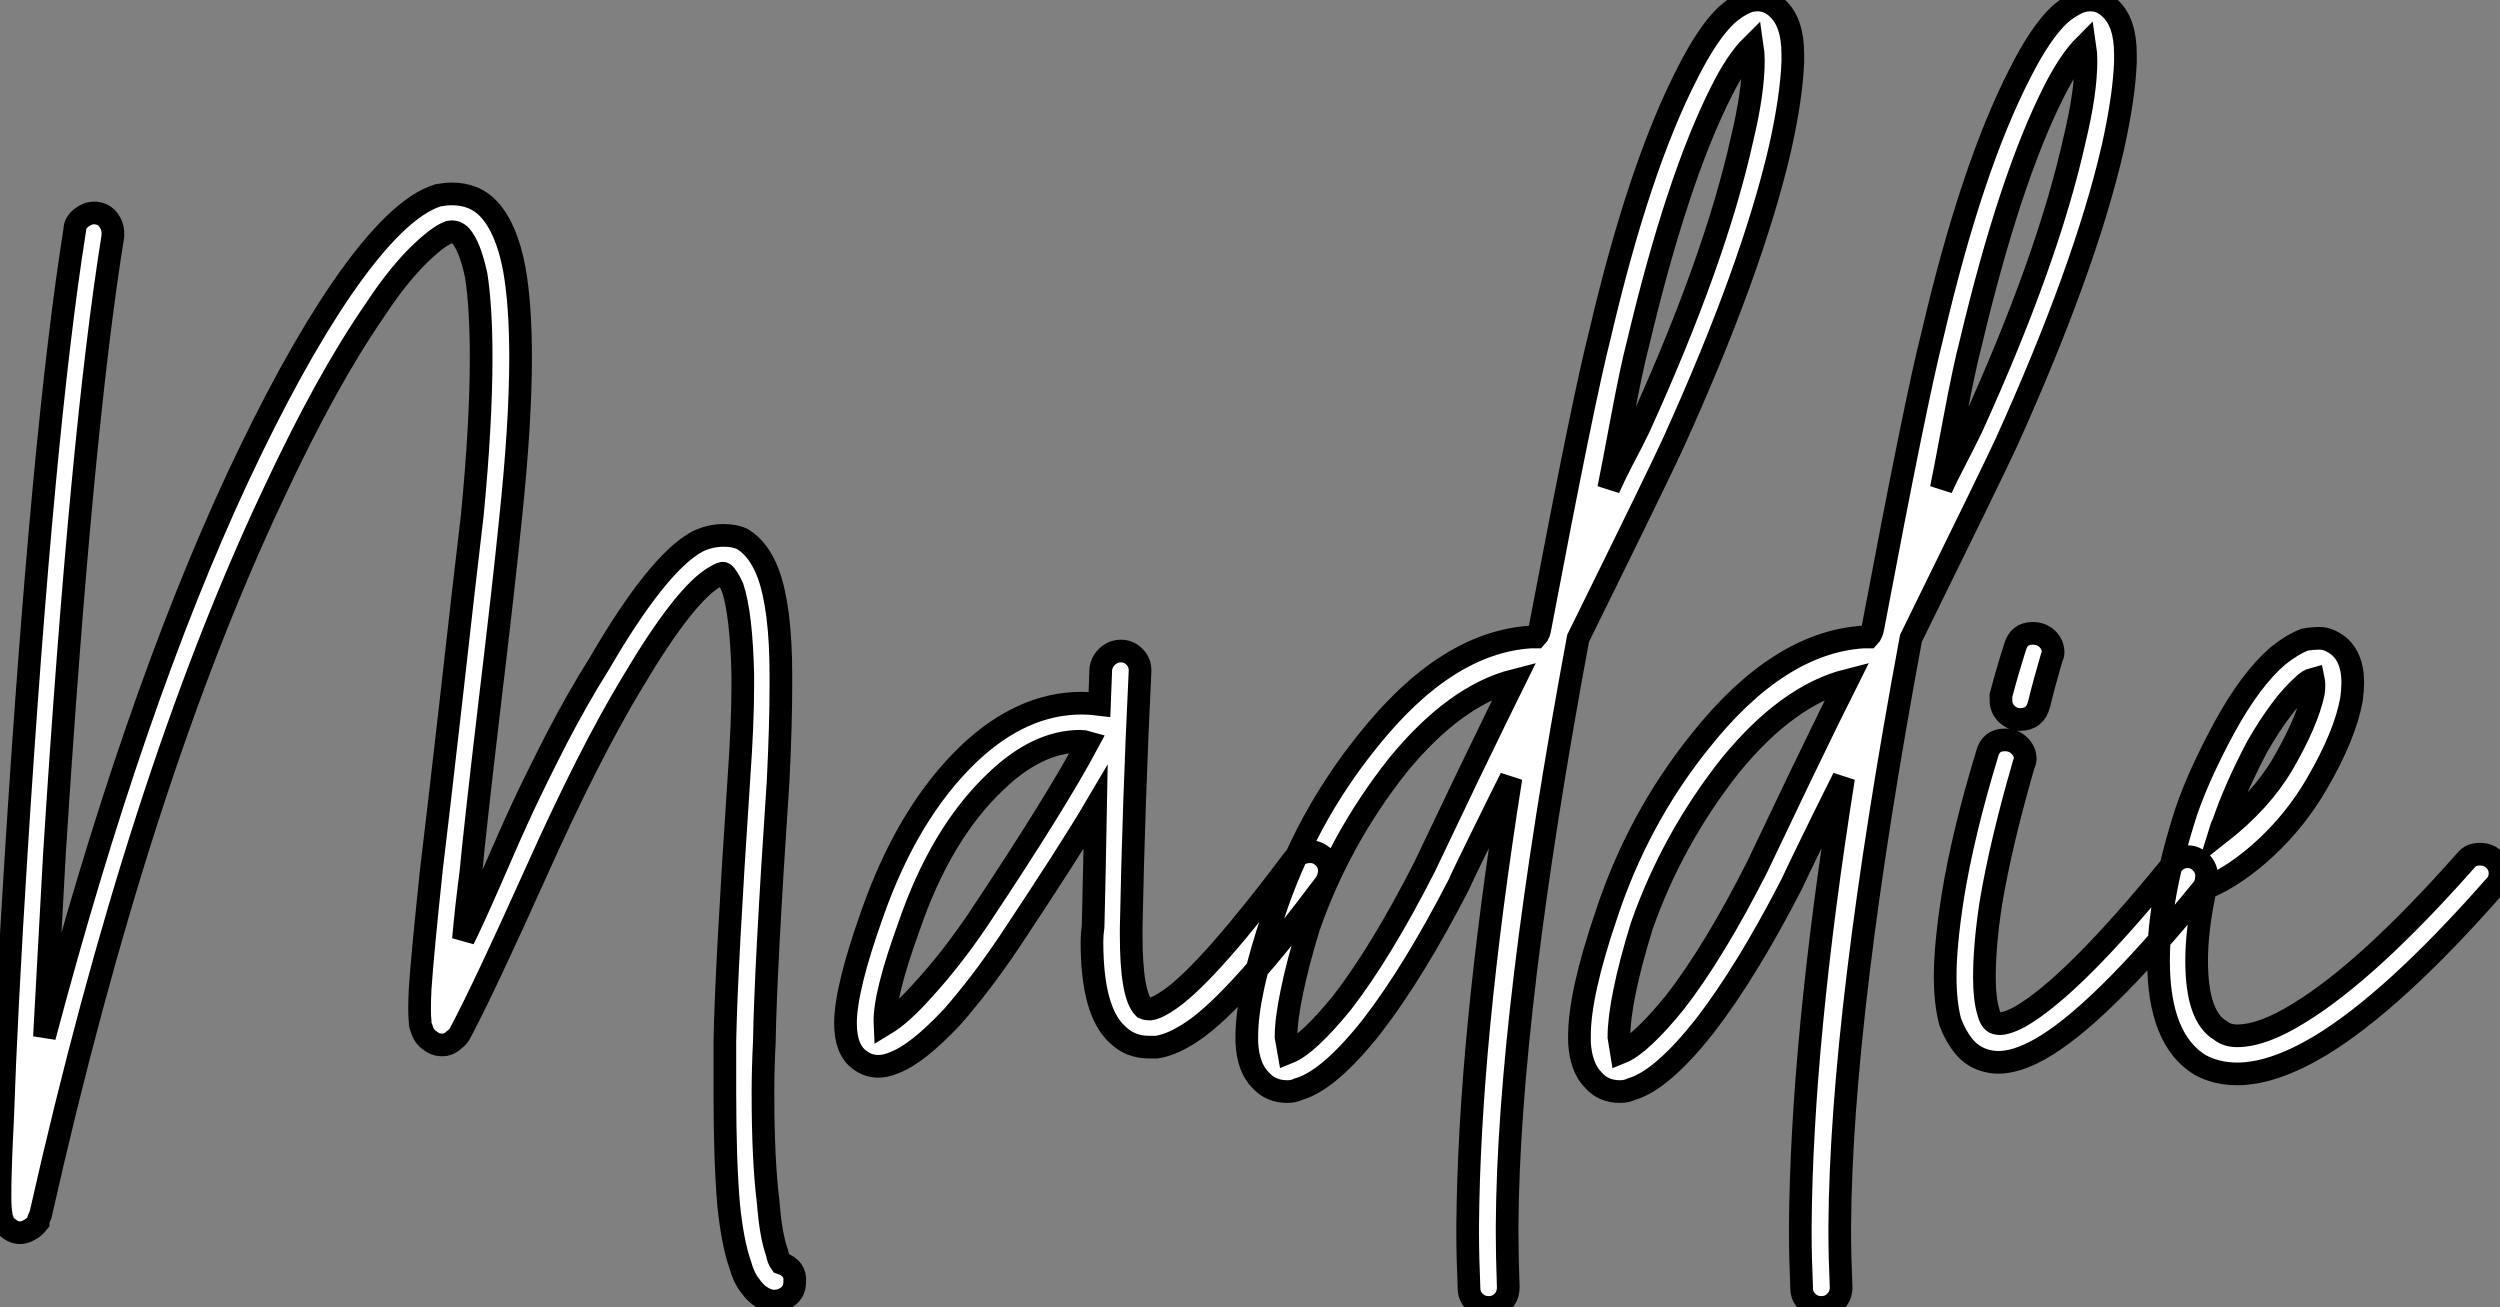 <?xml version="1.0" standalone="no"?>
<svg xmlns="http://www.w3.org/2000/svg" viewBox="-0.996 4.001 110.26 57.663"><rect x="-0.996" y="4.001" width="110.26" height="57.663" fill="#808080" stroke="none"/><path d="M19.99-31.64L19.99-31.64Q21-31.64 21.62-30.97L21.62-30.97Q22.40-30.13 22.74-28.34L22.74-28.34Q23.02-26.77 23.02-24.42L23.02-24.42Q23.02-21.50 22.57-17.25L22.57-17.25Q22.29-14.45 21.64-9.02Q21-3.58 20.83-1.74L20.83-1.74Q20.61-0.06 20.50 1.23L20.50 1.23Q20.94 0.34 21.76-1.54Q22.57-3.42 23.13-4.62Q23.69-5.82 24.61-7.62Q25.54-9.41 26.49-10.92L26.49-10.92Q29.06-15.34 30.80-16.30L30.80-16.30Q31.36-16.58 31.98-16.58L31.98-16.58Q32.48-16.58 32.82-16.41L32.82-16.41Q33.54-15.96 33.94-14.90L33.94-14.90Q34.50-13.38 34.50-10.42L34.50-10.42Q34.50-10.19 34.50-9.97L34.50-9.97Q34.50-8.23 34.38-5.77L34.38-5.77Q33.82 2.58 33.77 5.77L33.77 5.77Q33.71 6.94 33.71 8.01L33.71 8.01Q33.71 10.98 33.94 12.82L33.94 12.82Q34.05 14.28 34.33 15.06L34.33 15.06Q34.38 15.34 34.50 15.51L34.50 15.51Q35.17 15.74 35.11 16.35L35.11 16.35Q35.11 16.74 34.83 16.97Q34.55 17.19 34.22 17.19L34.22 17.19Q34.16 17.19 34.10 17.19L34.10 17.19Q33.54 17.08 33.15 16.52L33.15 16.52Q32.87 16.18 32.70 15.57L32.70 15.57Q32.37 14.62 32.20 12.99L32.20 12.99Q32.03 11.03 32.03 8.06L32.03 8.06Q32.03 7 32.03 5.71L32.03 5.71Q32.09 2.52 32.65-5.88L32.65-5.88Q32.82-8.29 32.82-9.97L32.82-9.97Q32.82-10.19 32.82-10.42L32.82-10.42Q32.76-13.10 32.37-14.28L32.37-14.28Q32.14-14.78 31.98-14.90L31.98-14.90Q31.92-14.95 31.64-14.78L31.64-14.78Q30.30-14.06 27.94-10.08L27.94-10.08Q26.04-6.94 23.72-1.76Q21.39 3.42 20.38 5.32L20.38 5.32Q20.27 5.54 20.10 5.66L20.10 5.66Q19.94 5.82 19.71 5.88L19.71 5.88Q19.32 5.94 19.04 5.71L19.04 5.71Q18.76 5.54 18.65 5.15L18.65 5.15Q18.59 5.04 18.59 4.87L18.59 4.87Q18.54 4.42 18.59 3.42L18.59 3.42Q18.70 1.79 19.10-1.96L19.10-1.96Q19.32-3.75 19.94-9.18Q20.55-14.62 20.89-17.47L20.89-17.47Q21.28-21.50 21.28-24.42L21.28-24.42Q21.28-26.66 21.06-28.06L21.06-28.06Q20.78-29.34 20.38-29.79L20.38-29.79Q20.16-30.02 19.88-29.96L19.88-29.96Q19.38-29.79 18.45-28.87Q17.53-27.94 16.58-26.49L16.58-26.49Q14.45-23.41 12.10-18.37L12.10-18.37Q6.16-5.77 1.85 13.38L1.85 13.38Q1.79 13.50 1.76 13.58Q1.74 13.66 1.74 13.72L1.74 13.72Q1.57 13.94 1.34 14.06L1.34 14.06Q0.84 14.34 0.39 13.94L0.39 13.94Q0.22 13.83 0.17 13.61L0.17 13.61Q0.11 13.50 0.11 13.38L0.11 13.38Q0.06 13.10 0.06 12.54L0.06 12.54Q0.06 12.54 0.06 12.49L0.06 12.49Q0.06 11.42 0.17 9.24L0.17 9.24Q0.34 4.31 0.78-2.63L0.78-2.63Q1.96-21.28 3.36-30.07L3.36-30.07Q3.36-30.35 3.64-30.58Q3.92-30.80 4.20-30.80L4.20-30.80Q4.59-30.80 4.82-30.52Q5.04-30.24 5.04-29.90L5.04-29.90Q5.04-29.85 5.04-29.79L5.04-29.79Q3.64-21.11 2.46-2.52L2.46-2.52Q2.24 1.46 2.02 5.54L2.02 5.54Q5.94-9.24 10.53-19.10L10.53-19.10Q12.94-24.25 15.12-27.44L15.12-27.44Q17.58-31.02 19.38-31.58L19.38-31.58Q19.71-31.64 19.99-31.64ZM18.87 4.48L18.87 4.48Q18.87 4.48 18.87 4.48ZM49.50-11.48L49.50-11.48Q49.84-11.48 50.09-11.23Q50.34-10.98 50.34-10.64L50.34-10.64Q50.34-10.64 50.34-10.58L50.34-10.58Q50.06-4.82 49.95 0.73L49.95 0.73Q49.95 0.90 49.95 1.06L49.95 1.06Q49.95 3.70 50.51 4.26L50.51 4.26Q50.62 4.31 50.79 4.31L50.79 4.31Q51.13 4.26 51.69 3.86L51.69 3.86Q53.42 2.63 57.12-2.30L57.12-2.30Q57.40-2.63 57.85-2.63L57.85-2.63Q58.18-2.63 58.44-2.38Q58.69-2.13 58.69-1.79L58.69-1.79Q58.69-1.51 58.52-1.23L58.52-1.23Q54.66 3.92 52.70 5.26L52.70 5.26Q51.80 5.88 51.07 5.99L51.07 5.99Q50.90 5.99 50.74 5.99L50.74 5.99Q49.90 5.99 49.34 5.43L49.34 5.43Q48.22 4.42 48.22 1.34L48.22 1.34Q48.22 1.01 48.27 0.67L48.27 0.67Q48.33-1.79 48.38-4.59L48.38-4.59Q47.26-2.69 44.58 1.34L44.58 1.34Q43.34 3.19 42.06 4.65L42.06 4.65Q40.54 6.27 39.54 6.66L39.54 6.66Q38.64 7.06 37.97 6.55L37.97 6.55Q37.35 6.10 37.35 4.93L37.35 4.93Q37.35 3.42 38.53 0.11L38.53 0.11Q40.10-4.37 42.78-6.94L42.78-6.94Q45.14-9.18 47.77-9.18L47.77-9.18Q48.16-9.18 48.55-9.13L48.55-9.13L48.61-10.70Q48.66-11.03 48.92-11.26Q49.17-11.48 49.50-11.48ZM47.71-7.50L47.71-7.50Q45.81-7.50 43.96-5.71L43.96-5.71Q41.55-3.42 40.15 0.67L40.15 0.67Q39.03 3.75 39.09 4.98L39.09 4.98Q39.82 4.54 40.77 3.47L40.77 3.47Q42 2.13 43.18 0.39L43.18 0.39Q46.65-4.82 48.05-7.45L48.05-7.45Q47.88-7.50 47.71-7.50ZM77.22-40.15L77.22-40.15Q77.95-40.32 78.46-39.82L78.46-39.82Q79.13-39.20 79.13-37.80L79.13-37.80Q79.13-37.69 79.13-37.46L79.13-37.46Q79.07-35.90 78.57-33.66L78.57-33.66Q77.34-28.34 73.86-20.66L73.86-20.66Q73.25-19.32 69.66-12.04L69.66-12.04Q66.58 4.54 66.53 13.89L66.53 13.89Q66.53 14.06 66.53 14.17L66.53 14.17Q66.53 15.18 66.58 16.58L66.58 16.58Q66.58 16.97 66.33 17.22Q66.08 17.47 65.72 17.47Q65.35 17.47 65.10 17.22Q64.85 16.97 64.85 16.63L64.85 16.63Q64.79 15.23 64.79 14.17L64.79 14.17Q64.79 14 64.79 13.89L64.79 13.89Q64.85 5.77 66.70-5.88L66.70-5.88Q66.36-5.21 65.49-3.44Q64.62-1.68 64.40-1.18L64.40-1.18Q62.44 2.63 60.59 5.04L60.59 5.04Q58.69 7.45 57.34 7.84L57.34 7.84Q57.12 7.95 56.84 7.95L56.84 7.95Q56.11 7.95 55.66 7.45L55.66 7.45Q55.10 6.89 55.05 5.77L55.05 5.77Q55.05 5.66 55.05 5.49L55.05 5.49Q55.05 3.64 56.22 0.17L56.22 0.17Q57.62-4.09 60.37-7.50L60.37-7.50Q63.84-11.87 67.59-12.10L67.59-12.10Q67.65-12.10 67.70-12.10Q67.76-12.10 67.82-12.10L67.82-12.10Q67.87-12.15 67.93-12.29Q67.98-12.43 67.98-12.49L67.98-12.49Q69.89-22.57 70.62-25.42L70.62-25.42Q72.35-32.82 74.48-36.96L74.48-36.96Q75.38-38.75 76.22-39.54L76.22-39.54Q76.72-39.98 77.22-40.15ZM77.34-38.19L77.34-38.19Q76.66-37.52 75.99-36.18L75.99-36.18Q74.03-32.31 72.30-25.03L72.30-25.03Q72.02-23.97 71.60-21.73Q71.18-19.49 71.01-18.65L71.01-18.65Q71.23-19.15 71.62-19.91Q72.02-20.66 72.35-21.34L72.35-21.34Q75.71-28.73 76.89-34.05L76.89-34.05Q77.39-36.12 77.39-37.52L77.39-37.52Q77.39-37.86 77.34-38.19ZM66.86-10.19L66.86-10.19Q64.23-9.52 61.71-6.44L61.71-6.44Q59.14-3.19 57.79 0.67L57.79 0.67Q57.29 2.30 57.04 3.53Q56.78 4.76 56.78 5.54L56.78 5.54L56.90 6.22Q57.74 5.88 59.25 4.03L59.25 4.03Q60.98 1.79 62.89-1.96L62.89-1.96Q63.34-2.91 64.79-5.94Q66.25-8.96 66.86-10.19ZM91.90-40.15L91.90-40.15Q92.62-40.32 93.13-39.82L93.13-39.82Q93.80-39.20 93.80-37.80L93.80-37.80Q93.80-37.69 93.80-37.46L93.80-37.46Q93.74-35.90 93.24-33.66L93.24-33.66Q92.01-28.34 88.54-20.66L88.54-20.66Q87.92-19.32 84.34-12.04L84.34-12.04Q81.26 4.54 81.20 13.89L81.20 13.89Q81.20 14.06 81.20 14.17L81.20 14.17Q81.20 15.18 81.26 16.58L81.26 16.58Q81.26 16.97 81.00 17.22Q80.75 17.47 80.39 17.47Q80.02 17.47 79.77 17.22Q79.52 16.97 79.52 16.63L79.52 16.63Q79.46 15.23 79.46 14.17L79.46 14.17Q79.46 14 79.46 13.89L79.46 13.89Q79.52 5.77 81.37-5.88L81.37-5.88Q81.03-5.21 80.16-3.44Q79.30-1.68 79.07-1.18L79.07-1.18Q77.11 2.63 75.26 5.04L75.26 5.04Q73.36 7.45 72.02 7.84L72.02 7.84Q71.79 7.95 71.51 7.95L71.51 7.95Q70.78 7.95 70.34 7.45L70.34 7.45Q69.78 6.89 69.72 5.77L69.72 5.77Q69.72 5.66 69.72 5.49L69.72 5.49Q69.72 3.64 70.90 0.17L70.90 0.17Q72.30-4.09 75.04-7.50L75.04-7.50Q78.51-11.87 82.26-12.10L82.26-12.10Q82.32-12.10 82.38-12.10Q82.43-12.10 82.49-12.10L82.49-12.10Q82.54-12.15 82.60-12.29Q82.66-12.43 82.66-12.49L82.66-12.49Q84.56-22.57 85.29-25.42L85.29-25.42Q87.02-32.82 89.15-36.96L89.15-36.96Q90.05-38.75 90.89-39.54L90.89-39.54Q91.39-39.98 91.90-40.15ZM92.01-38.19L92.01-38.19Q91.34-37.52 90.66-36.18L90.66-36.18Q88.70-32.31 86.97-25.03L86.97-25.03Q86.69-23.97 86.27-21.73Q85.85-19.49 85.68-18.65L85.68-18.65Q85.90-19.15 86.30-19.91Q86.69-20.66 87.02-21.34L87.02-21.34Q90.38-28.73 91.56-34.05L91.56-34.05Q92.06-36.12 92.06-37.52L92.06-37.52Q92.06-37.86 92.01-38.19ZM81.54-10.19L81.54-10.19Q78.90-9.52 76.38-6.44L76.38-6.44Q73.81-3.19 72.46 0.67L72.46 0.67Q71.96 2.30 71.71 3.53Q71.46 4.76 71.46 5.54L71.46 5.54L71.57 6.22Q72.41 5.88 73.92 4.03L73.92 4.03Q75.66 1.79 77.56-1.96L77.56-1.96Q78.01-2.91 79.46-5.94Q80.92-8.96 81.54-10.19ZM89.71-12.26L89.71-12.26Q90.10-12.26 90.36-12.01Q90.61-11.76 90.61-11.42L90.61-11.42Q90.61-11.31 90.55-11.20L90.55-11.20Q90.22-10.08 89.99-9.13L89.99-9.13Q89.82-8.46 89.15-8.46L89.15-8.46Q88.82-8.46 88.56-8.71Q88.31-8.96 88.31-9.30L88.31-9.30Q88.31-9.41 88.31-9.52L88.31-9.52Q88.59-10.58 88.93-11.65L88.93-11.65Q89.10-12.26 89.71-12.26ZM88.48-7.56L88.48-7.56Q88.87-7.56 89.12-7.31Q89.38-7.06 89.38-6.72L89.38-6.72Q89.38-6.61 89.32-6.50L89.32-6.50Q88.31-3.02 87.86-0.34L87.86-0.34Q87.58 1.51 87.58 2.91L87.58 2.91Q87.58 3.86 87.75 4.42L87.75 4.42Q87.86 4.87 88.09 4.93L88.09 4.93Q88.42 5.04 89.15 4.65L89.15 4.65Q91.50 3.30 95.87-2.07L95.87-2.07Q96.15-2.41 96.54-2.41L96.54-2.41Q96.88-2.41 97.13-2.16Q97.38-1.90 97.38-1.57L97.38-1.57Q97.38-1.23 97.22-1.01L97.22-1.01Q92.62 4.65 89.99 6.10L89.99 6.10Q88.98 6.66 88.20 6.66L88.20 6.66Q87.86 6.66 87.53 6.55L87.53 6.55Q87.02 6.38 86.66 5.94Q86.30 5.49 86.07 4.87L86.07 4.87Q85.85 4.03 85.85 2.86L85.85 2.86Q85.85 1.51 86.18-0.62L86.18-0.62Q86.63-3.42 87.70-6.94L87.70-6.94Q87.86-7.56 88.48-7.56ZM102.37-12.04L102.37-12.04Q102.70-12.04 103.04-11.82L103.04-11.82Q103.60-11.48 103.77-10.70L103.77-10.70Q103.88-10.14 103.77-9.35L103.77-9.35Q103.49-7.78 102.26-5.66L102.26-5.66Q101.36-4.09 100.02-2.83Q98.67-1.57 97.33-1.01L97.33-1.01Q96.94 0.78 96.94 2.18L96.94 2.18Q96.94 4.65 98 5.26L98 5.26Q98.28 5.49 98.73 5.49L98.73 5.49Q99.85 5.49 101.47 4.48L101.47 4.48Q104.50 2.63 108.81-2.24L108.81-2.24Q109.03-2.52 109.42-2.52L109.42-2.52Q109.82-2.52 110.07-2.27Q110.32-2.02 110.32-1.68L110.32-1.68Q110.32-1.34 110.10-1.12L110.10-1.12Q105.62 3.98 102.37 5.94L102.37 5.94Q100.30 7.17 98.73 7.17L98.73 7.17Q97.83 7.17 97.10 6.78L97.10 6.78Q95.26 5.66 95.26 2.18L95.26 2.18Q95.26-0.62 96.49-4.42L96.49-4.42Q97.05-6.05 98.17-8.12L98.17-8.12Q99.34-10.25 100.52-11.26L100.52-11.26Q101.14-11.76 101.70-11.98L101.70-11.98Q102.03-12.04 102.37-12.04ZM102.09-10.25L102.09-10.25Q101.86-10.19 101.64-9.97L101.64-9.97Q100.69-9.13 99.62-7.28L99.62-7.28Q98.62-5.38 98.11-3.86L98.11-3.86Q98.06-3.81 97.94-3.42L97.94-3.42Q99.79-4.87 100.74-6.50L100.74-6.50L100.74-6.50Q101.81-8.34 102.09-9.63L102.09-9.63Q102.14-10.02 102.09-10.25Z" fill="white" stroke="black" transform="translate(0 0) scale(1 1) translate(-1.056 44.194)"/></svg>